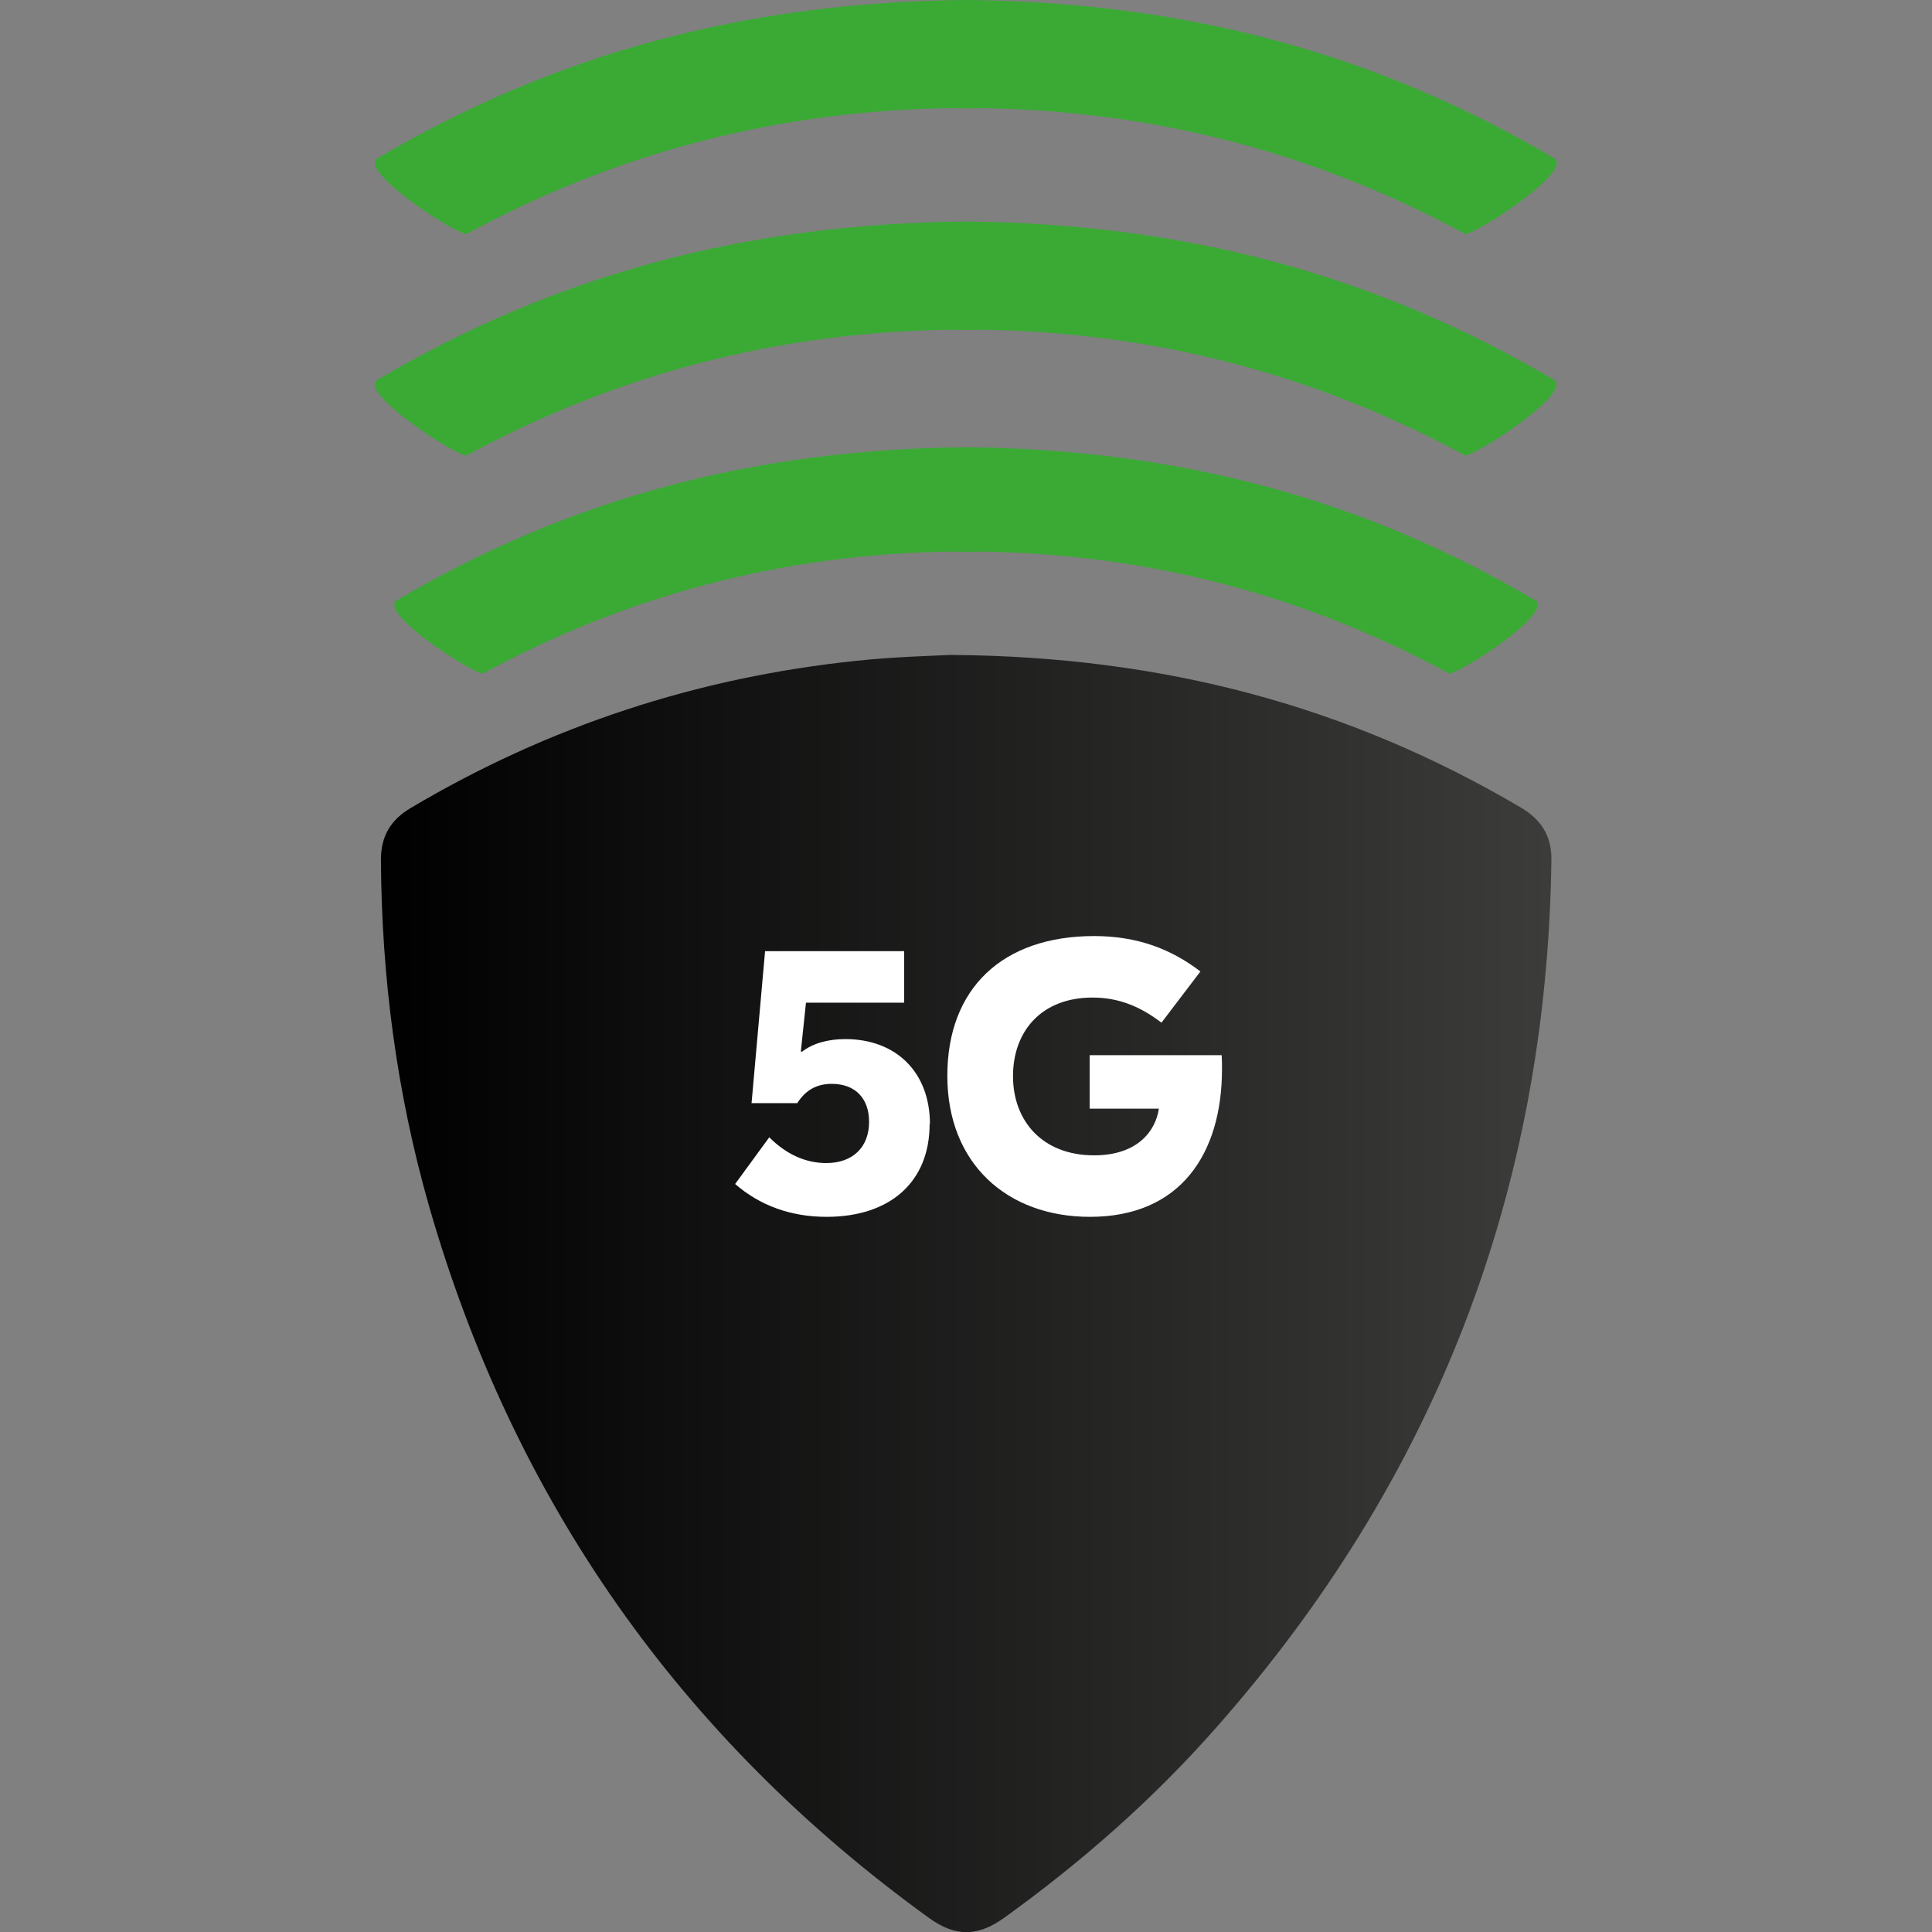 <?xml version="1.0" encoding="UTF-8"?>
<svg id="Calque_1" xmlns="http://www.w3.org/2000/svg" xmlns:xlink="http://www.w3.org/1999/xlink" viewBox="0 0 60 60">
  <rect x="0" y="0" width="60" height="60" fill="#808080" stroke="none"/>
  <defs>
    <style>
      .cls-1 {
        fill: url(#Dégradé_sans_nom_11);
      }

      .cls-2 {
        fill: #3aaa35;
      }

      .cls-3 {
        fill: #fff;
      }
    </style>
    <linearGradient id="Dégradé_sans_nom_11" data-name="Dégradé sans nom 11" x1="11.82" y1="40.16" x2="48.18" y2="40.16" gradientUnits="userSpaceOnUse">
      <stop offset="0" stop-color="#000"/>
      <stop offset="1" stop-color="#3c3c3b"/>
    </linearGradient>
  </defs>
  <path class="cls-1" d="M48.18,26.72c-.14,10.26-3.61,19.22-10.39,26.91-1.97,2.24-4.2,4.2-6.62,5.94-.82.58-1.5.58-2.31,0-7.72-5.58-12.91-12.96-15.54-22.13-1-3.5-1.47-7.09-1.49-10.74,0-.73.3-1.24.93-1.61,4.28-2.54,8.91-4.06,13.86-4.57,1.12-.12,2.26-.15,2.89-.18,6.66.04,12.42,1.61,17.74,4.75.64.38.95.91.93,1.65Z"/>
  <path class="cls-2" d="M44.99,20.91c-4.54-2.46-9.39-3.71-14.55-3.78-.15.01-.73.01-.88,0-5.17.07-10.01,1.32-14.55,3.78-.19.1-3.32-1.89-2.68-2.27,5.3-3.13,11.03-4.69,17.67-4.75,6.64.06,12.37,1.62,17.67,4.75.64.38-2.49,2.38-2.68,2.27Z"/>
  <path class="cls-2" d="M45.49,14.14c-4.69-2.54-9.7-3.83-15.04-3.9-.15.01-.76.01-.91,0-5.34.07-10.35,1.36-15.04,3.9-.2.11-3.43-1.96-2.77-2.35,5.48-3.23,11.4-4.85,18.26-4.91,6.86.06,12.78,1.68,18.26,4.91.66.39-2.57,2.46-2.77,2.35Z"/>
  <path class="cls-2" d="M45.49,7.26c-4.69-2.54-9.7-3.83-15.04-3.9-.15.01-.76.01-.91,0-5.34.07-10.35,1.36-15.04,3.9-.2.11-3.43-1.96-2.77-2.35C17.22,1.68,23.14.06,30,0c6.86.06,12.78,1.68,18.26,4.91.66.39-2.57,2.46-2.77,2.35Z"/>
  <g>
    <path class="cls-3" d="M28.87,34.91c0,1.79-1.22,2.88-3.2,2.88-1.11,0-2.07-.35-2.84-1.02l1.06-1.45c.53.53,1.13.8,1.77.8.82,0,1.33-.49,1.33-1.28,0-.73-.43-1.18-1.16-1.18-.47,0-.82.2-1.07.6h-1.42l.42-4.72h4.32v1.6h-3.05l-.16,1.52h.04c.32-.25.79-.39,1.34-.39,1.59,0,2.63,1.04,2.63,2.64Z"/>
    <path class="cls-3" d="M37.94,32.77c.01.14.01.29.01.43,0,2.63-1.29,4.59-4.1,4.59-2.58,0-4.43-1.66-4.43-4.38s1.72-4.34,4.56-4.34c1.35,0,2.4.41,3.3,1.1l-1.21,1.59c-.64-.49-1.31-.78-2.14-.78-1.59,0-2.47,1.05-2.47,2.44s.91,2.46,2.52,2.46c1.35,0,1.91-.76,2.01-1.45h-2.15v-1.66h4.1Z"/>
  </g>
</svg>